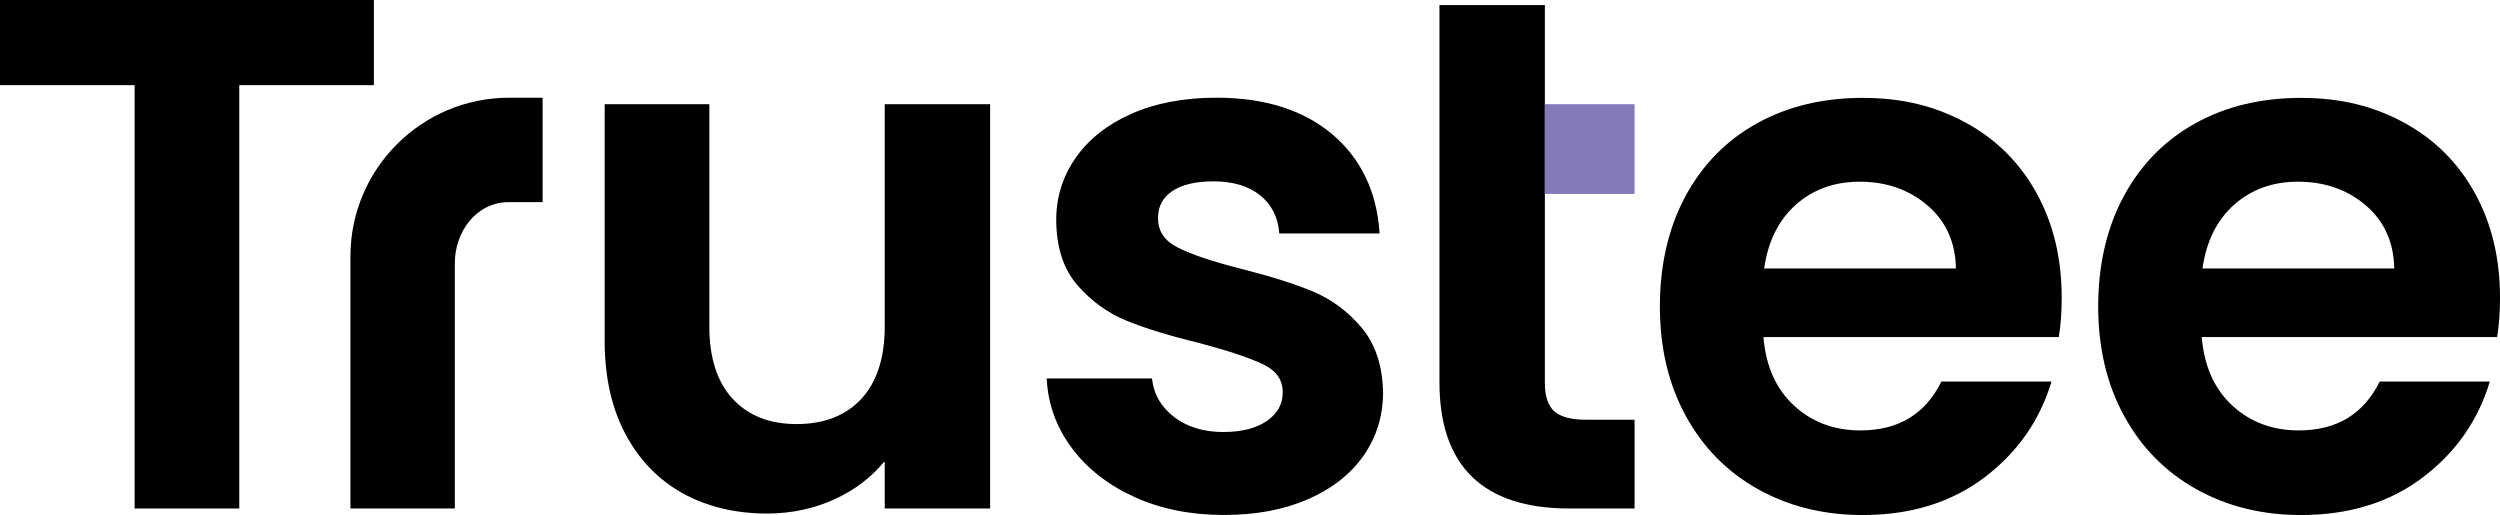 <?xml version="1.0" encoding="UTF-8"?>
<svg id="_レイヤー_2" data-name="レイヤー 2" xmlns="http://www.w3.org/2000/svg" viewBox="0 0 1089.4 224.42">
  <defs>
    <style>
      .cls-1 {
        fill: #837ab9;
      }
    </style>
  </defs>
  <g id="_レイヤー_1-2" data-name="レイヤー 1">
    <g>
      <polygon points="0 37.1 58.66 37.1 58.66 221.58 104.27 221.58 104.27 37.1 162.92 37.1 162.92 0 0 0 0 37.1"/>
      <path d="M385.53,142.32c0,13.62-3.44,24.22-10.21,31.51-6.76,7.27-16.24,10.96-28.16,10.96s-21.09-3.69-27.85-10.96c-6.78-7.29-10.21-17.89-10.21-31.51V45.41h-45.61v103.22c0,15.61,3.05,29.25,9.07,40.55,6.03,11.33,14.46,20.02,25.05,25.84,10.56,5.81,22.88,8.76,36.62,8.76,10.78,0,20.91-2.2,30.11-6.53,8.52-4.01,15.64-9.5,21.19-16.35v20.68h45.93V45.41h-45.93v96.91Z"/>
      <path d="M571.65,126.82c-8.22-3.37-18.76-6.67-31.32-9.81-12.3-3.13-21.48-6.24-27.28-9.24-5.68-2.93-8.43-7.1-8.43-12.75,0-5.04,2.01-8.87,6.14-11.7,4.17-2.84,10.24-4.29,18.04-4.29,8.41,0,15.2,2.01,20.2,5.99,4.97,3.96,7.79,9.35,8.4,16.05l.06.67h43.71l-.06-.78c-1.27-17.78-8.25-32.12-20.76-42.61-12.48-10.47-29.41-15.78-50.29-15.78-14.12,0-26.58,2.36-37.04,7-10.49,4.66-18.65,11.11-24.27,19.17-5.63,8.08-8.49,17.13-8.49,26.91,0,11.9,3.08,21.5,9.17,28.55,6.05,7,13.36,12.27,21.72,15.65,8.29,3.36,19.1,6.66,32.09,9.8,12.51,3.34,21.75,6.45,27.46,9.25,5.56,2.73,8.26,6.69,8.26,12.11,0,5.06-2.22,9.09-6.79,12.33-4.58,3.26-11.07,4.91-19.29,4.91s-15.54-2.18-21.16-6.47c-5.6-4.27-8.84-9.73-9.65-16.22l-.08-.64h-45.89l.05.77c.64,10.82,4.35,20.82,11.03,29.72,6.67,8.89,15.84,16.02,27.24,21.2,11.4,5.17,24.45,7.79,38.78,7.79s26.26-2.3,36.71-6.84c10.48-4.55,18.65-10.95,24.28-19.02,5.63-8.08,8.49-17.34,8.49-27.55-.21-11.68-3.4-21.22-9.48-28.37-6.04-7.1-13.3-12.42-21.57-15.81Z"/>
      <path d="M198.2,221.58h-45.5v-109.86c0-38.13,31.02-69.14,69.14-69.14h14.62v45.5h-14.62c-14.74,0-23.64,13.42-23.64,26.45v107.05Z"/>
      <path d="M897.13,146.88h-128.7c1.06,12.71,5.51,22.67,13.35,29.87,7.84,7.21,17.48,10.81,28.92,10.81,16.53,0,28.28-7.1,35.27-21.29h47.99c-5.08,16.95-14.83,30.88-29.24,41.79-14.41,10.91-32.1,16.37-53.07,16.37-16.95,0-32.15-3.76-45.6-11.28-13.46-7.52-23.94-18.16-31.46-31.94-7.52-13.77-11.28-29.66-11.28-47.67s3.7-34.21,11.12-47.99c7.41-13.77,17.8-24.36,31.14-31.78,13.35-7.41,28.71-11.12,46.08-11.12s31.72,3.6,44.97,10.81c13.24,7.2,23.52,17.43,30.83,30.67,7.31,13.24,10.96,28.44,10.96,45.6,0,6.36-.43,12.08-1.27,17.16ZM852.32,117c-.21-11.44-4.34-20.6-12.39-27.49-8.05-6.88-17.91-10.33-29.55-10.33-11.02,0-20.29,3.34-27.81,10.01-7.52,6.67-12.13,15.94-13.82,27.81h83.58Z"/>
      <path d="M1088.13,146.88h-128.7c1.06,12.71,5.51,22.67,13.35,29.87,7.84,7.21,17.48,10.81,28.92,10.81,16.53,0,28.28-7.1,35.27-21.29h47.99c-5.08,16.95-14.83,30.88-29.24,41.79-14.41,10.91-32.1,16.37-53.07,16.37-16.95,0-32.15-3.76-45.6-11.28-13.46-7.52-23.94-18.16-31.46-31.94-7.52-13.77-11.28-29.66-11.28-47.67s3.7-34.21,11.12-47.99c7.41-13.77,17.8-24.36,31.14-31.78,13.35-7.41,28.71-11.12,46.08-11.12s31.72,3.6,44.97,10.81c13.24,7.2,23.52,17.43,30.83,30.67,7.31,13.24,10.96,28.44,10.96,45.6,0,6.36-.43,12.08-1.27,17.16ZM1043.32,117c-.21-11.44-4.34-20.6-12.39-27.49-8.05-6.88-17.91-10.33-29.55-10.33-11.02,0-20.29,3.34-27.81,10.01-7.52,6.67-12.13,15.94-13.82,27.81h83.58Z"/>
      <g>
        <path d="M673.19,2.21h-45.93v164.4c0,36.48,19.03,54.97,56.55,54.97h28.48v-38.68h-21.23c-6.51,0-11.17-1.26-13.85-3.75-2.67-2.47-4.02-6.58-4.02-12.23V2.21Z"/>
        <rect class="cls-1" x="673.19" y="45.41" width="39.1" height="39.1"/>
      </g>
    </g>
  </g>
</svg>